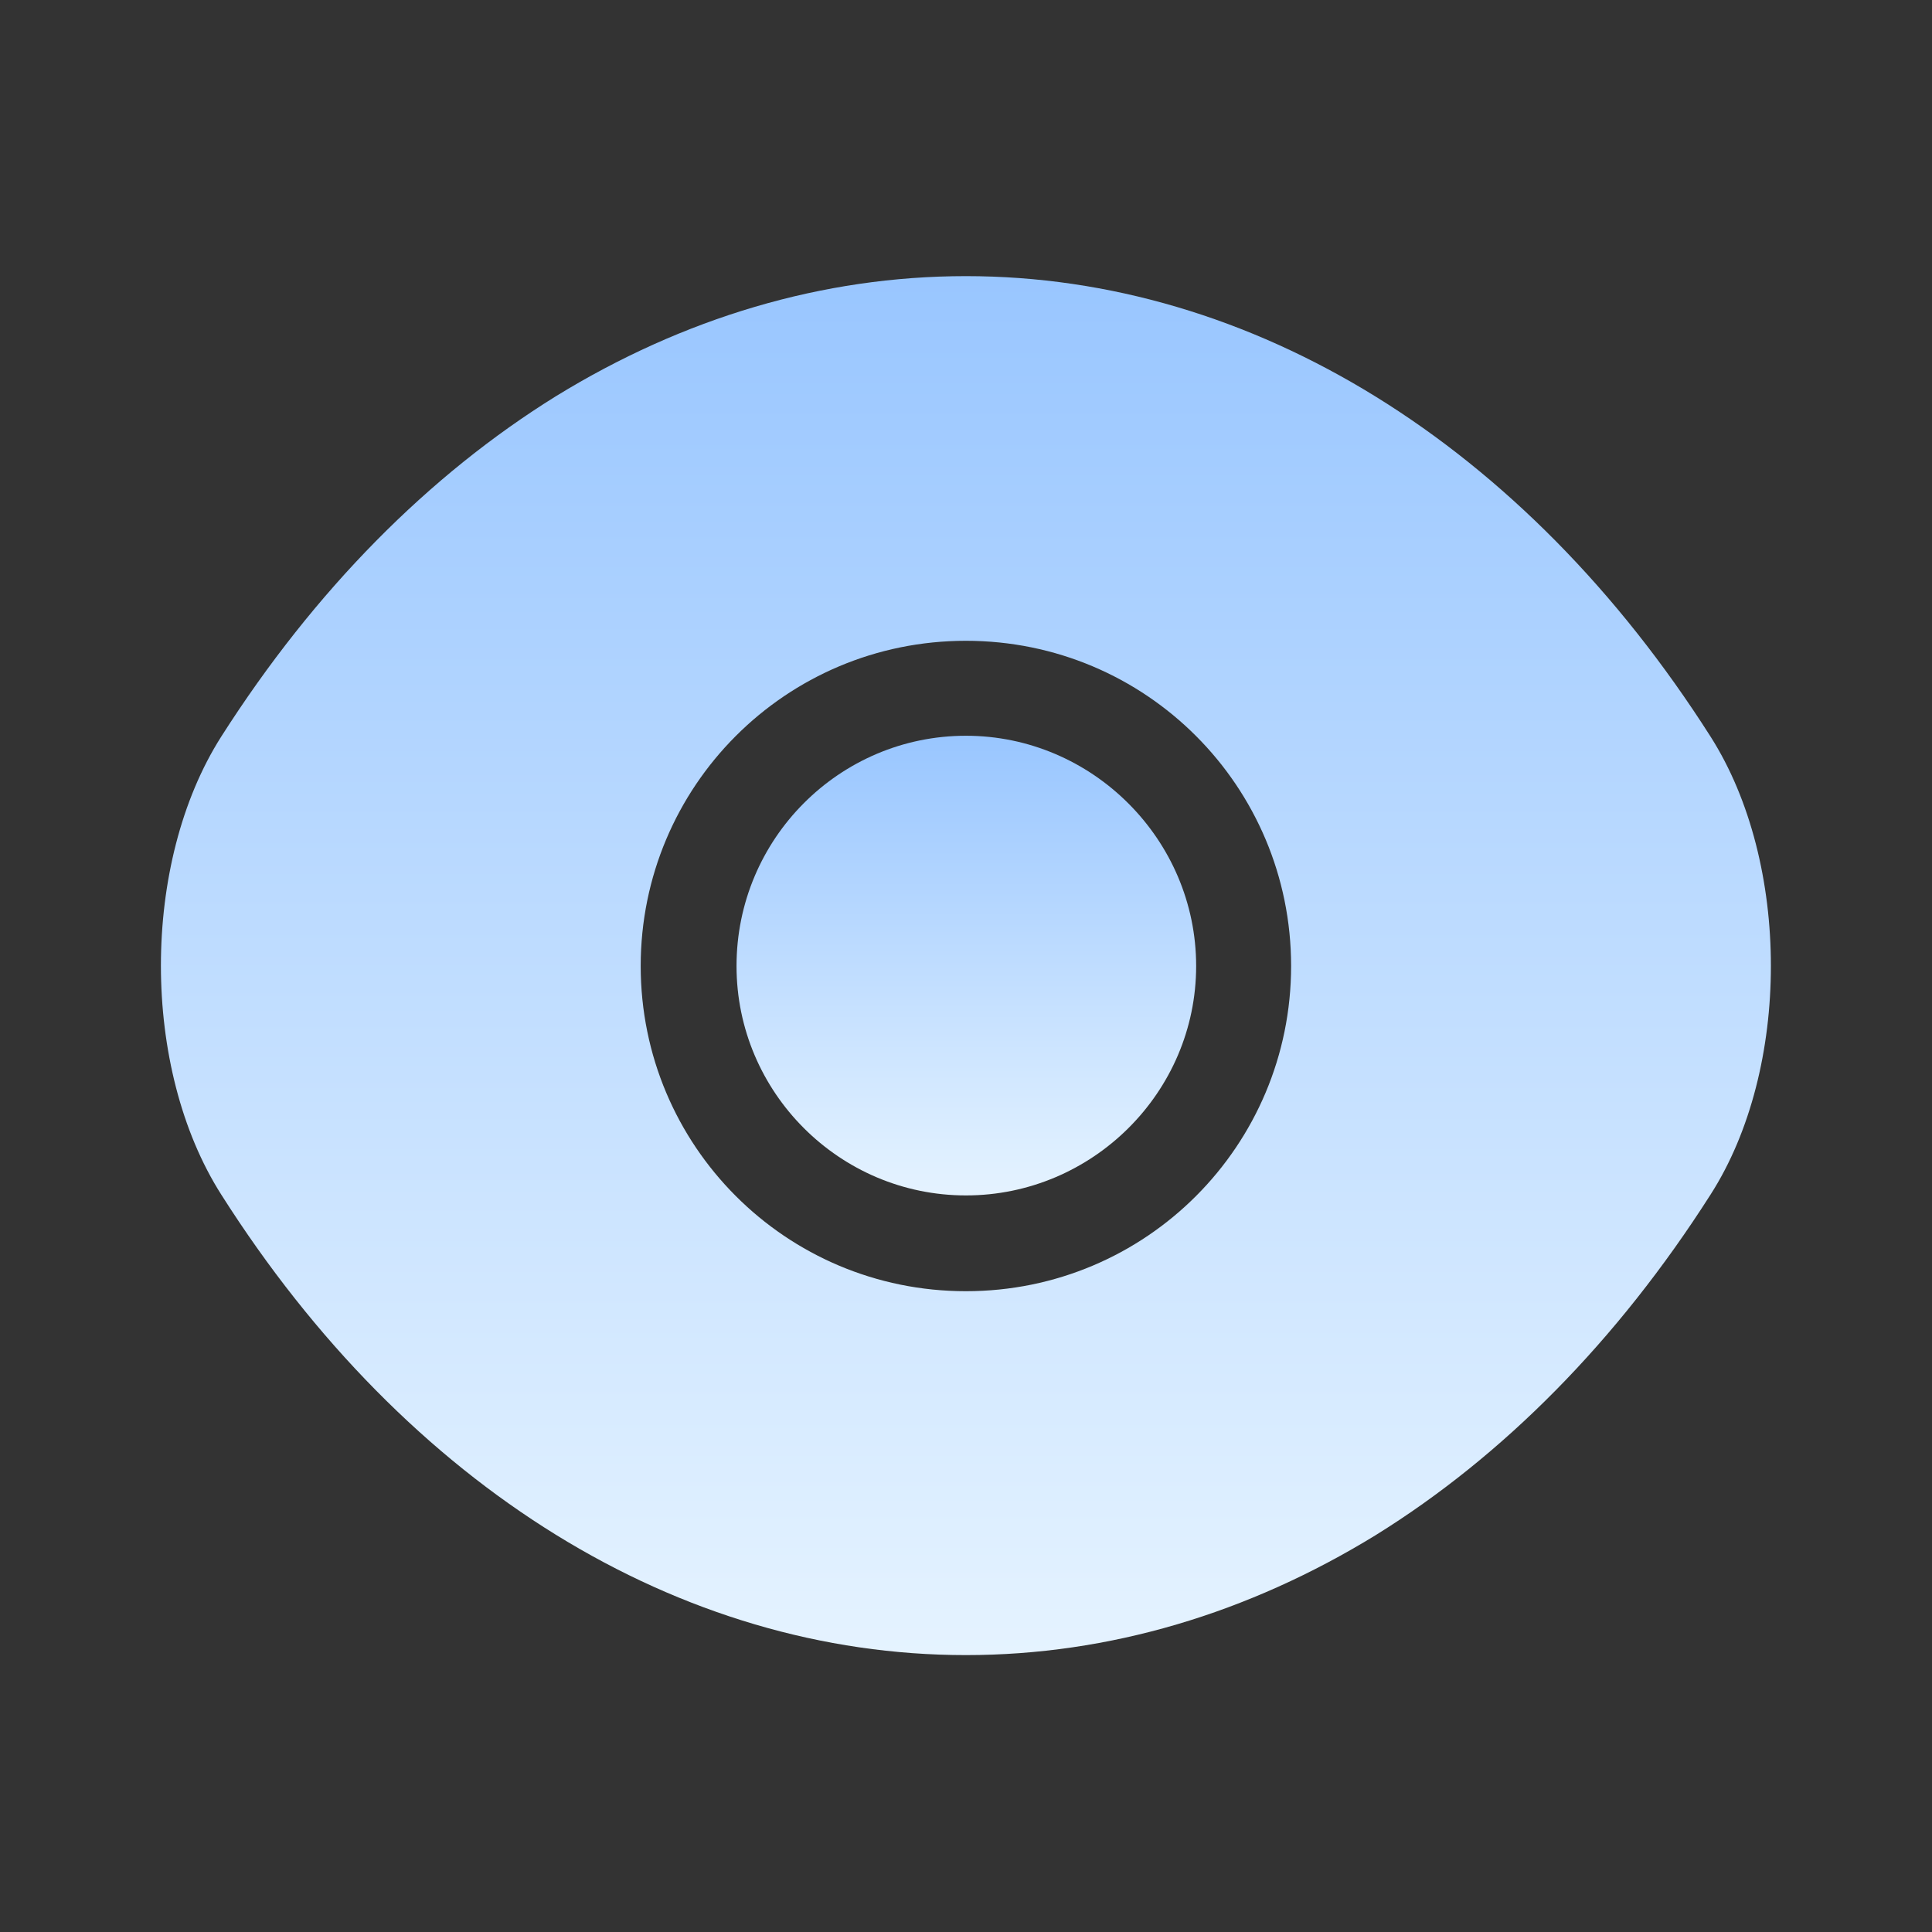 <svg width="40" height="40" viewBox="0 0 40 40" fill="none" xmlns="http://www.w3.org/2000/svg">
<rect x="0" y="0" width="40" height="40" fill="#333333" stroke="none"/>
<path d="M35.415 15.25C31.565 9.2 25.931 5.717 19.998 5.717C17.031 5.717 14.148 6.583 11.515 8.2C8.881 9.833 6.515 12.217 4.581 15.25C2.915 17.867 2.915 22.117 4.581 24.733C8.431 30.8 14.065 34.267 19.998 34.267C22.965 34.267 25.848 33.4 28.481 31.784C31.115 30.15 33.481 27.767 35.415 24.733C37.081 22.134 37.081 17.867 35.415 15.25ZM19.998 26.733C16.265 26.733 13.265 23.717 13.265 20C13.265 16.284 16.265 13.267 19.998 13.267C23.731 13.267 26.731 16.284 26.731 20C26.731 23.717 23.731 26.733 19.998 26.733Z" fill="url(#paint0_linear_953_17181)"/>
<path d="M19.999 15.233C17.382 15.233 15.249 17.366 15.249 20C15.249 22.616 17.382 24.75 19.999 24.75C22.615 24.75 24.765 22.616 24.765 20C24.765 17.383 22.615 15.233 19.999 15.233Z" fill="url(#paint1_linear_953_17181)"/>
<defs>
<linearGradient id="paint0_linear_953_17181" x1="19.998" y1="5.717" x2="19.998" y2="34.267" gradientUnits="userSpaceOnUse">
<stop stop-color="#99C6FF"/>
<stop offset="1" stop-color="#E5F3FF"/>
</linearGradient>
<linearGradient id="paint1_linear_953_17181" x1="20.007" y1="15.233" x2="20.007" y2="24.75" gradientUnits="userSpaceOnUse">
<stop stop-color="#99C6FF"/>
<stop offset="1" stop-color="#E5F3FF"/>
</linearGradient>
</defs>
</svg>
